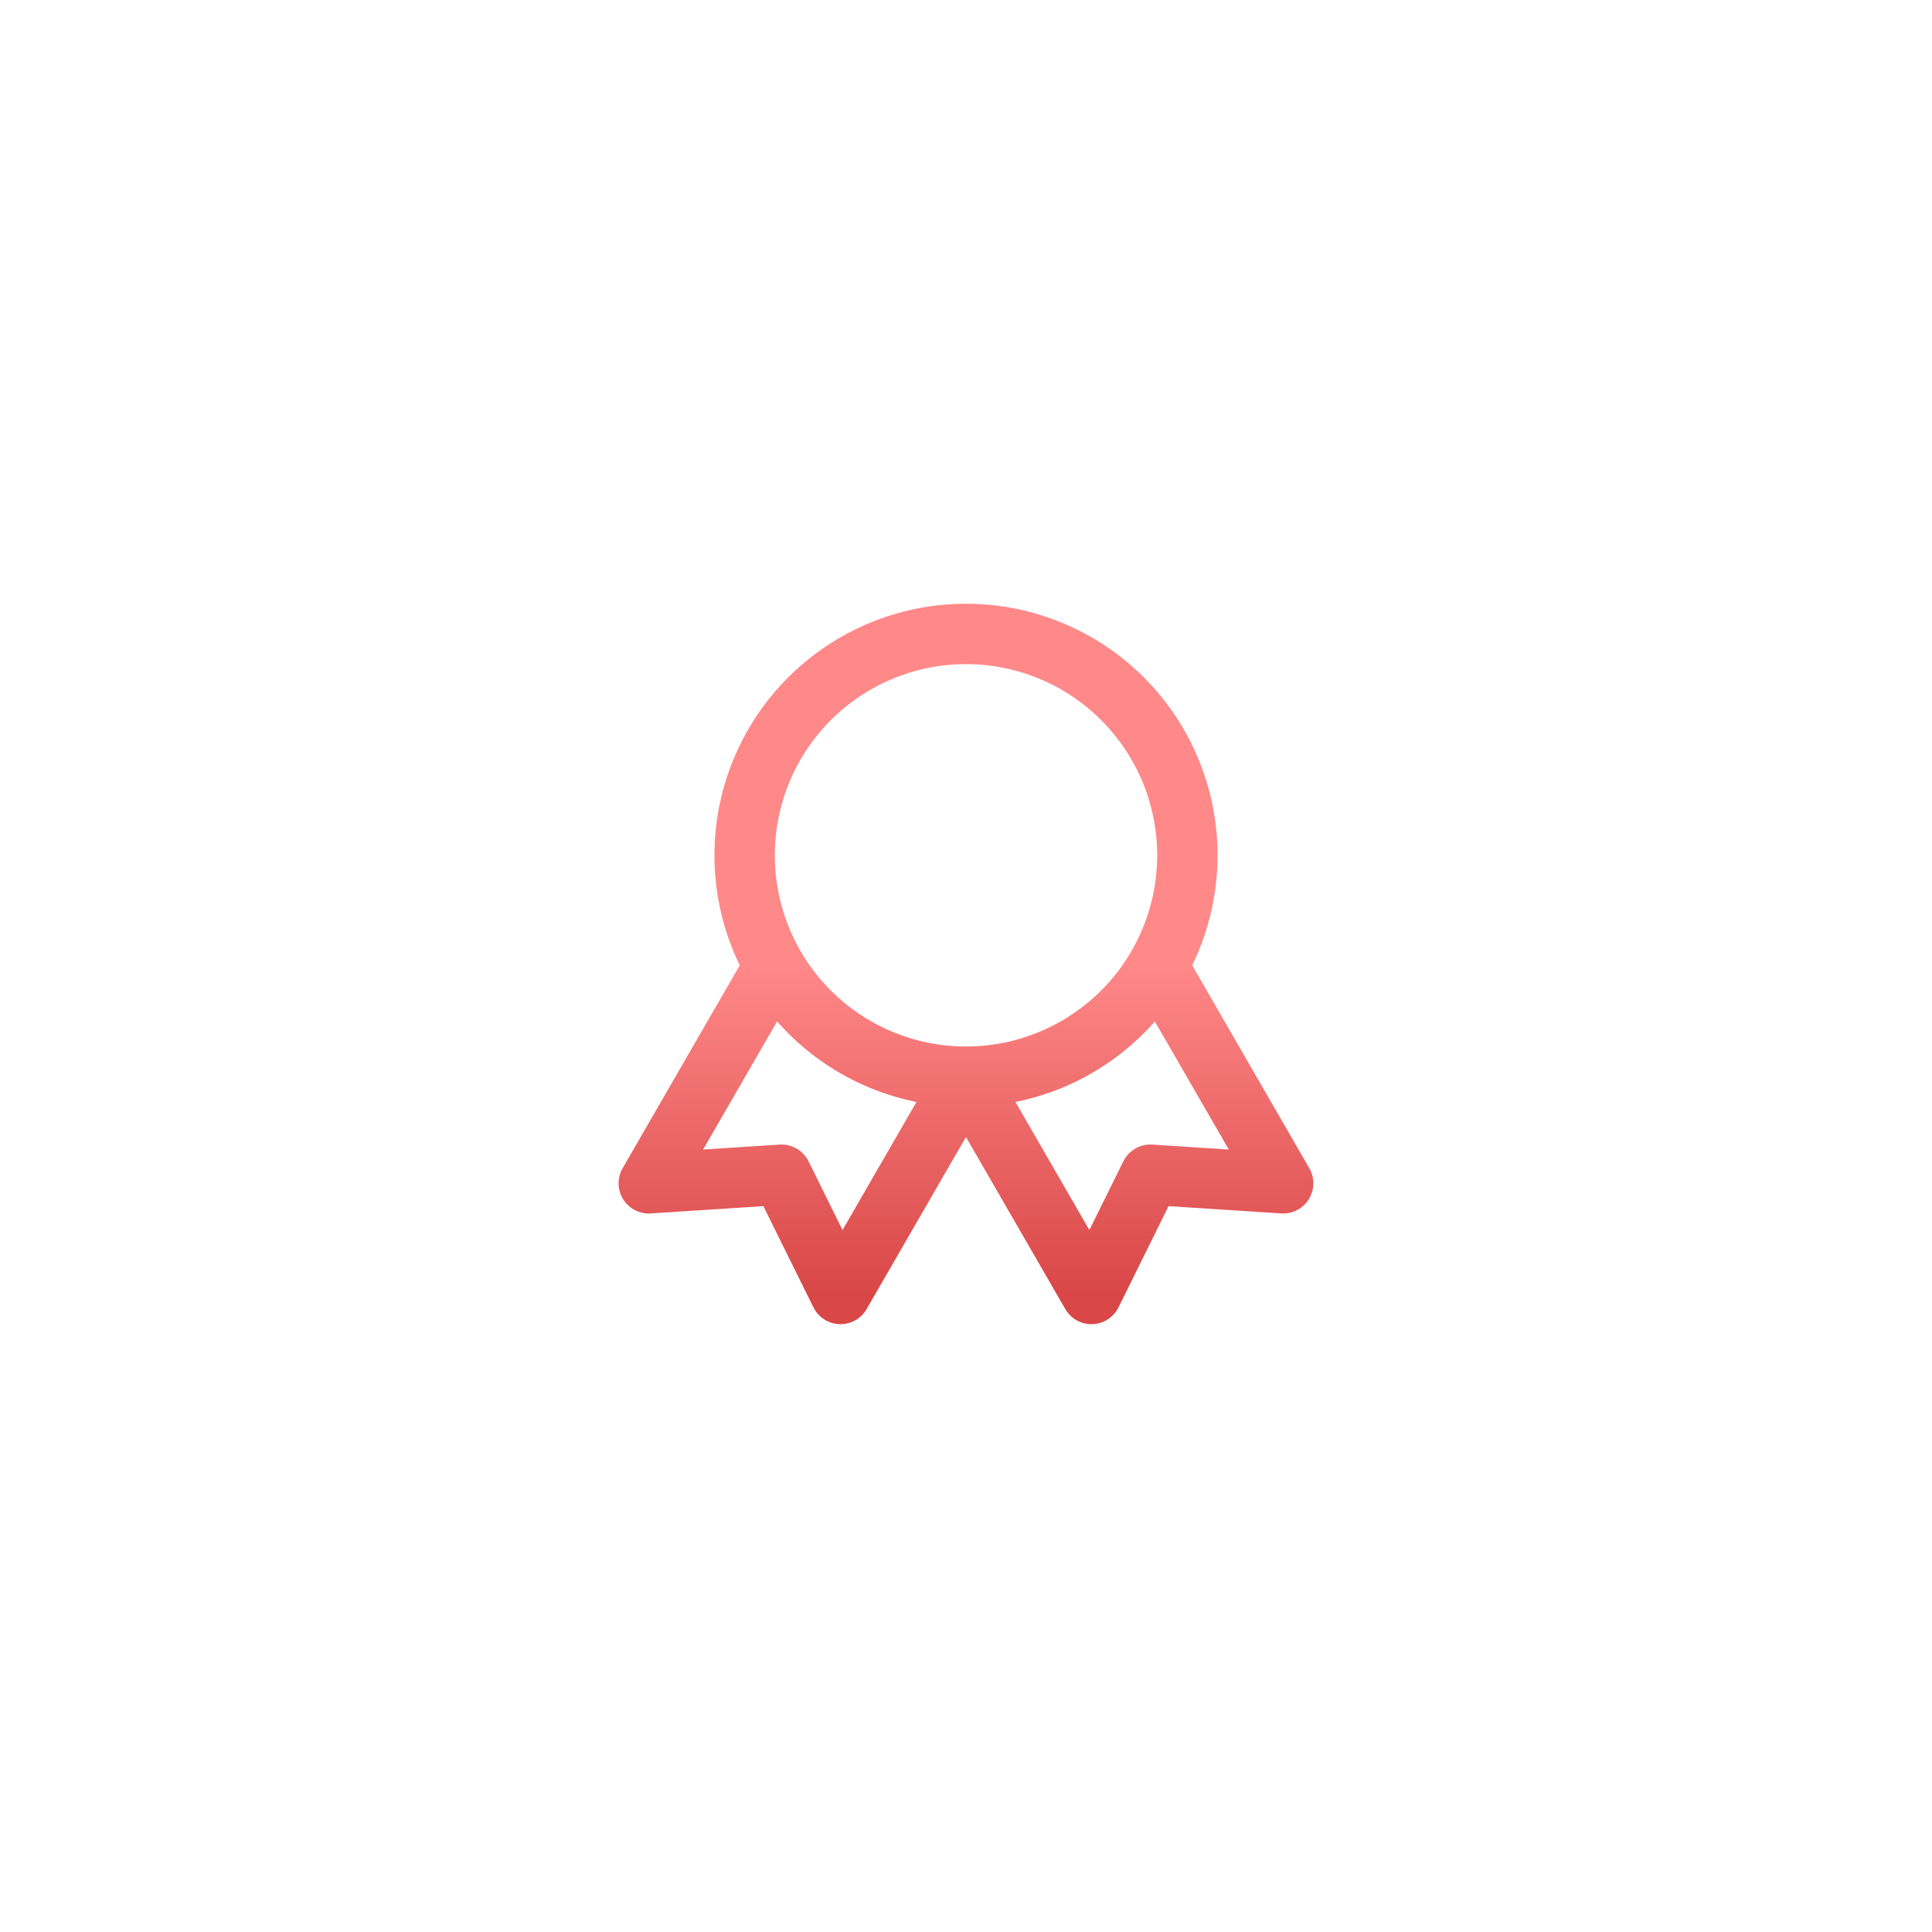 <?xml version="1.0" encoding="UTF-8"?> <svg xmlns="http://www.w3.org/2000/svg" width="96" height="96" viewBox="0 0 96 96" fill="none"><g filter="url(#filter0_d_362_2348)"><rect x="11" y="9" width="74" height="74" rx="37" fill="white"></rect><path d="M48 51.5C45.082 51.5 42.285 50.341 40.222 48.278C38.159 46.215 37 43.417 37 40.5C37 37.583 38.159 34.785 40.222 32.722C42.285 30.659 45.082 29.5 48 29.5C50.917 29.5 53.715 30.659 55.778 32.722C57.841 34.785 59 37.583 59 40.5C59 43.417 57.841 46.215 55.778 48.278C53.715 50.341 50.917 51.5 48 51.5ZM48 51.5L54.233 62.298L57.163 56.371L63.759 56.797L57.526 46M38.47 46L32.237 56.798L38.833 56.371L41.763 62.297L47.996 51.5" stroke="url(#paint0_linear_362_2348)" stroke-width="3" stroke-linecap="round" stroke-linejoin="round"></path></g><defs><filter id="filter0_d_362_2348" x="0.1" y="0.1" width="95.8" height="95.8" filterUnits="userSpaceOnUse" color-interpolation-filters="sRGB"><feFlood flood-opacity="0" result="BackgroundImageFix"></feFlood><feColorMatrix in="SourceAlpha" type="matrix" values="0 0 0 0 0 0 0 0 0 0 0 0 0 0 0 0 0 0 127 0" result="hardAlpha"></feColorMatrix><feOffset dy="2"></feOffset><feGaussianBlur stdDeviation="5.45"></feGaussianBlur><feComposite in2="hardAlpha" operator="out"></feComposite><feColorMatrix type="matrix" values="0 0 0 0 0.412 0 0 0 0 0.4 0 0 0 0 0.459 0 0 0 0.14 0"></feColorMatrix><feBlend mode="normal" in2="BackgroundImageFix" result="effect1_dropShadow_362_2348"></feBlend><feBlend mode="normal" in="SourceGraphic" in2="effect1_dropShadow_362_2348" result="shape"></feBlend></filter><linearGradient id="paint0_linear_362_2348" x1="47.998" y1="46" x2="47.998" y2="62.298" gradientUnits="userSpaceOnUse"><stop stop-color="#FF8888"></stop><stop offset="1" stop-color="#D94747"></stop></linearGradient></defs></svg> 